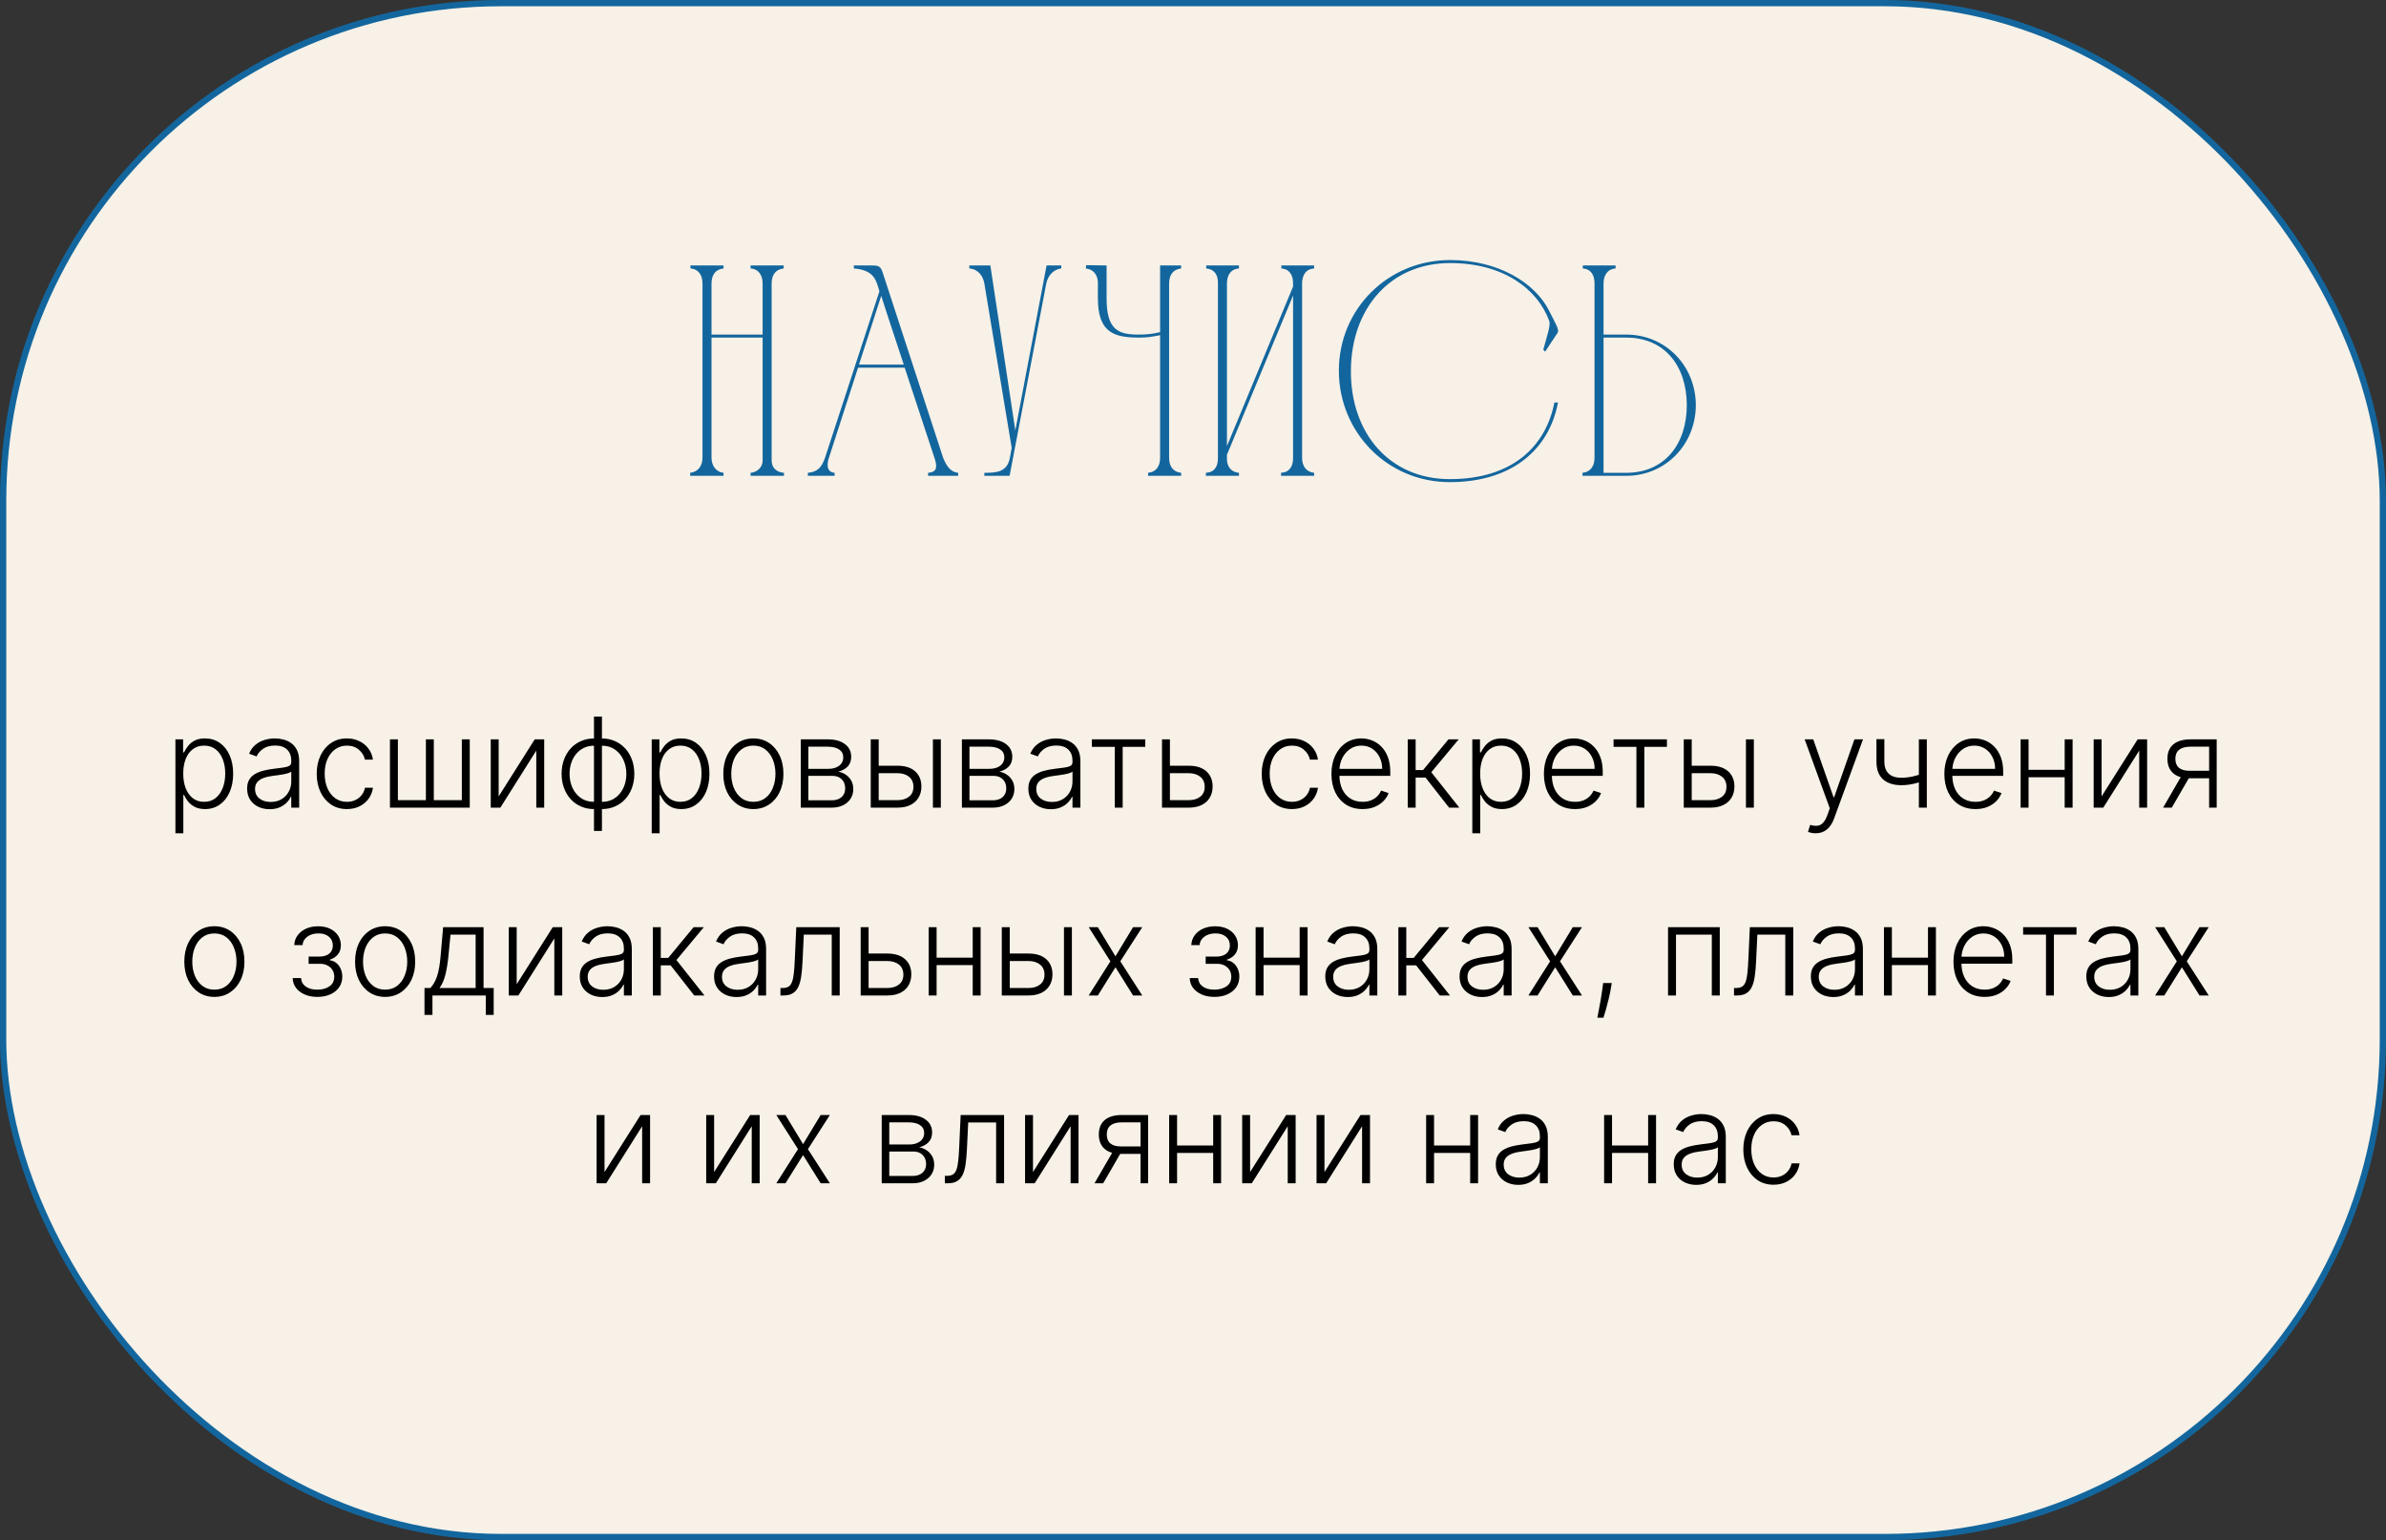 <?xml version="1.0" encoding="UTF-8"?> <svg xmlns="http://www.w3.org/2000/svg" width="381" height="246" viewBox="0 0 381 246" fill="none"><rect x="0" y="0" width="381" height="246" fill="#333333" stroke="none"/><rect x="0.5" y="0.5" width="380" height="245" rx="79.5" fill="#F7F1E8" stroke="#13669D"></rect><path d="M28.011 133.091V118.091H29.239V120.172H29.389C29.54 119.845 29.748 119.511 30.014 119.17C30.279 118.825 30.629 118.534 31.065 118.297C31.505 118.06 32.059 117.942 32.727 117.942C33.626 117.942 34.412 118.179 35.085 118.652C35.762 119.121 36.287 119.779 36.661 120.626C37.04 121.469 37.23 122.452 37.23 123.574C37.23 124.701 37.04 125.688 36.661 126.536C36.287 127.383 35.762 128.044 35.085 128.517C34.412 128.991 33.631 129.227 32.741 129.227C32.083 129.227 31.531 129.109 31.086 128.872C30.646 128.635 30.288 128.344 30.014 127.999C29.744 127.648 29.535 127.307 29.389 126.976H29.275V133.091H28.011ZM29.261 123.553C29.261 124.433 29.391 125.214 29.651 125.896C29.917 126.573 30.295 127.106 30.788 127.494C31.285 127.878 31.886 128.07 32.592 128.07C33.316 128.07 33.927 127.871 34.424 127.473C34.926 127.071 35.307 126.528 35.568 125.847C35.833 125.165 35.965 124.4 35.965 123.553C35.965 122.714 35.835 121.959 35.575 121.287C35.319 120.615 34.94 120.082 34.438 119.689C33.937 119.291 33.321 119.092 32.592 119.092C31.882 119.092 31.278 119.284 30.781 119.668C30.284 120.046 29.905 120.572 29.644 121.244C29.389 121.912 29.261 122.681 29.261 123.553ZM43.05 129.249C42.392 129.249 41.79 129.121 41.246 128.865C40.701 128.605 40.268 128.231 39.946 127.743C39.624 127.25 39.463 126.654 39.463 125.953C39.463 125.413 39.565 124.959 39.769 124.589C39.972 124.22 40.261 123.917 40.635 123.68C41.009 123.444 41.452 123.257 41.963 123.119C42.475 122.982 43.038 122.875 43.654 122.8C44.264 122.724 44.781 122.658 45.202 122.601C45.628 122.544 45.952 122.454 46.175 122.331C46.397 122.208 46.509 122.009 46.509 121.734V121.479C46.509 120.735 46.286 120.151 45.841 119.724C45.401 119.294 44.766 119.078 43.938 119.078C43.152 119.078 42.51 119.251 42.013 119.597C41.52 119.942 41.175 120.349 40.976 120.818L39.776 120.385C40.022 119.788 40.363 119.312 40.798 118.957C41.234 118.598 41.722 118.339 42.261 118.183C42.801 118.022 43.348 117.942 43.902 117.942C44.319 117.942 44.752 117.996 45.202 118.105C45.656 118.214 46.078 118.403 46.466 118.673C46.854 118.938 47.169 119.31 47.411 119.788C47.652 120.262 47.773 120.863 47.773 121.592V129H46.509V127.274H46.431C46.279 127.596 46.054 127.909 45.756 128.212C45.458 128.515 45.084 128.763 44.634 128.957C44.184 129.152 43.656 129.249 43.05 129.249ZM43.22 128.091C43.893 128.091 44.475 127.942 44.968 127.643C45.46 127.345 45.839 126.95 46.104 126.457C46.374 125.96 46.509 125.413 46.509 124.817V123.24C46.414 123.33 46.255 123.411 46.033 123.482C45.815 123.553 45.562 123.616 45.273 123.673C44.989 123.725 44.705 123.77 44.421 123.808C44.136 123.846 43.881 123.879 43.654 123.908C43.038 123.983 42.513 124.102 42.077 124.263C41.641 124.424 41.307 124.646 41.075 124.93C40.843 125.21 40.727 125.57 40.727 126.01C40.727 126.673 40.964 127.187 41.438 127.551C41.911 127.911 42.505 128.091 43.22 128.091ZM55.397 129.227C54.422 129.227 53.572 128.983 52.847 128.496C52.128 128.008 51.569 127.34 51.171 126.493C50.774 125.645 50.575 124.679 50.575 123.595C50.575 122.501 50.776 121.528 51.178 120.676C51.586 119.824 52.149 119.156 52.869 118.673C53.589 118.186 54.424 117.942 55.376 117.942C56.105 117.942 56.766 118.084 57.357 118.368C57.949 118.647 58.437 119.043 58.821 119.554C59.209 120.061 59.453 120.652 59.552 121.33H58.274C58.141 120.714 57.821 120.188 57.315 119.753C56.813 119.312 56.174 119.092 55.397 119.092C54.701 119.092 54.086 119.282 53.551 119.661C53.016 120.035 52.596 120.558 52.294 121.23C51.995 121.898 51.846 122.672 51.846 123.553C51.846 124.438 51.993 125.222 52.286 125.903C52.58 126.58 52.992 127.111 53.522 127.494C54.057 127.878 54.682 128.07 55.397 128.07C55.88 128.07 56.321 127.98 56.718 127.8C57.121 127.615 57.457 127.355 57.727 127.018C58.001 126.682 58.186 126.282 58.281 125.818H59.559C59.464 126.476 59.23 127.063 58.856 127.58C58.487 128.091 58.006 128.493 57.414 128.787C56.827 129.08 56.155 129.227 55.397 129.227ZM62.269 118.091H63.533V127.807H68.007V118.091H69.272V127.807H73.746V118.091H75.01V129H62.269V118.091ZM79.627 127.203L85.386 118.091H86.899V129H85.635V119.888L79.897 129H78.362V118.091H79.627V127.203ZM94.847 132.722V114.455H96.118V132.722H94.847ZM94.847 129.227C94.094 129.227 93.403 129.09 92.773 128.815C92.143 128.541 91.596 128.152 91.132 127.651C90.673 127.144 90.316 126.547 90.06 125.861C89.804 125.174 89.676 124.421 89.676 123.602C89.676 122.774 89.804 122.014 90.06 121.322C90.316 120.631 90.673 120.035 91.132 119.533C91.596 119.031 92.143 118.643 92.773 118.368C93.403 118.089 94.094 117.949 94.847 117.949H95.223V129.227H94.847ZM94.847 128.07H95.053V119.107H94.847C94.236 119.107 93.689 119.227 93.206 119.469C92.723 119.705 92.314 120.032 91.978 120.449C91.641 120.866 91.386 121.344 91.21 121.884C91.035 122.423 90.948 122.996 90.948 123.602C90.948 124.407 91.102 125.148 91.409 125.825C91.722 126.502 92.169 127.047 92.752 127.459C93.334 127.871 94.032 128.074 94.847 128.07ZM96.118 129.227H95.735V117.949H96.118C96.866 117.949 97.555 118.089 98.185 118.368C98.819 118.643 99.366 119.031 99.826 119.533C100.289 120.035 100.649 120.631 100.905 121.322C101.161 122.014 101.289 122.774 101.289 123.602C101.289 124.421 101.161 125.174 100.905 125.861C100.649 126.547 100.289 127.144 99.826 127.651C99.366 128.152 98.819 128.541 98.185 128.815C97.555 129.09 96.866 129.227 96.118 129.227ZM96.118 128.07C96.729 128.07 97.273 127.954 97.752 127.722C98.235 127.485 98.644 127.158 98.98 126.741C99.321 126.325 99.579 125.849 99.754 125.314C99.93 124.774 100.017 124.204 100.017 123.602C100.017 122.797 99.861 122.054 99.549 121.372C99.241 120.69 98.796 120.143 98.213 119.732C97.631 119.315 96.933 119.107 96.118 119.107H95.905V128.07H96.118ZM104.066 133.091V118.091H105.294V120.172H105.443C105.595 119.845 105.803 119.511 106.068 119.17C106.334 118.825 106.684 118.534 107.119 118.297C107.56 118.06 108.114 117.942 108.781 117.942C109.681 117.942 110.467 118.179 111.139 118.652C111.816 119.121 112.342 119.779 112.716 120.626C113.095 121.469 113.284 122.452 113.284 123.574C113.284 124.701 113.095 125.688 112.716 126.536C112.342 127.383 111.816 128.044 111.139 128.517C110.467 128.991 109.686 129.227 108.796 129.227C108.137 129.227 107.586 129.109 107.141 128.872C106.7 128.635 106.343 128.344 106.068 127.999C105.798 127.648 105.59 127.307 105.443 126.976H105.33V133.091H104.066ZM105.316 123.553C105.316 124.433 105.446 125.214 105.706 125.896C105.971 126.573 106.35 127.106 106.843 127.494C107.34 127.878 107.941 128.07 108.646 128.07C109.371 128.07 109.982 127.871 110.479 127.473C110.981 127.071 111.362 126.528 111.622 125.847C111.887 125.165 112.02 124.4 112.02 123.553C112.02 122.714 111.89 121.959 111.629 121.287C111.374 120.615 110.995 120.082 110.493 119.689C109.991 119.291 109.376 119.092 108.646 119.092C107.936 119.092 107.333 119.284 106.835 119.668C106.338 120.046 105.959 120.572 105.699 121.244C105.443 121.912 105.316 122.681 105.316 123.553ZM120.298 129.227C119.356 129.227 118.522 128.988 117.798 128.51C117.078 128.032 116.515 127.371 116.107 126.528C115.7 125.681 115.497 124.703 115.497 123.595C115.497 122.478 115.7 121.495 116.107 120.648C116.515 119.795 117.078 119.133 117.798 118.659C118.522 118.181 119.356 117.942 120.298 117.942C121.24 117.942 122.071 118.181 122.791 118.659C123.51 119.137 124.074 119.8 124.481 120.648C124.893 121.495 125.099 122.478 125.099 123.595C125.099 124.703 124.895 125.681 124.488 126.528C124.081 127.371 123.515 128.032 122.791 128.51C122.071 128.988 121.24 129.227 120.298 129.227ZM120.298 128.07C121.055 128.07 121.697 127.866 122.222 127.459C122.748 127.052 123.146 126.509 123.416 125.832C123.69 125.155 123.828 124.41 123.828 123.595C123.828 122.781 123.69 122.033 123.416 121.351C123.146 120.669 122.748 120.122 122.222 119.71C121.697 119.298 121.055 119.092 120.298 119.092C119.545 119.092 118.903 119.298 118.373 119.71C117.847 120.122 117.447 120.669 117.173 121.351C116.903 122.033 116.768 122.781 116.768 123.595C116.768 124.41 116.903 125.155 117.173 125.832C117.447 126.509 117.847 127.052 118.373 127.459C118.899 127.866 119.54 128.07 120.298 128.07ZM127.874 129V118.091H132.171C133.331 118.091 134.245 118.342 134.912 118.844C135.585 119.346 135.921 120.023 135.921 120.875C135.921 121.524 135.734 122.042 135.36 122.43C134.986 122.819 134.484 123.093 133.854 123.254C134.276 123.325 134.666 123.479 135.026 123.716C135.391 123.953 135.687 124.265 135.914 124.653C136.141 125.042 136.255 125.506 136.255 126.045C136.255 126.614 136.113 127.12 135.829 127.565C135.545 128.01 135.144 128.361 134.628 128.616C134.112 128.872 133.501 129 132.796 129H127.874ZM129.081 127.828H132.796C133.464 127.828 133.992 127.658 134.38 127.317C134.768 126.971 134.962 126.512 134.962 125.939C134.962 125.328 134.778 124.84 134.408 124.476C134.044 124.107 133.554 123.922 132.938 123.922H129.081V127.828ZM129.081 122.8H132.249C132.742 122.8 133.168 122.724 133.528 122.572C133.887 122.421 134.164 122.208 134.358 121.933C134.557 121.654 134.654 121.327 134.65 120.953C134.65 120.418 134.432 120.004 133.996 119.71C133.561 119.412 132.952 119.263 132.171 119.263H129.081V122.8ZM140.092 122.303H143.288C144.514 122.303 145.461 122.601 146.129 123.197C146.796 123.794 147.13 124.601 147.13 125.619C147.13 126.296 146.979 126.888 146.676 127.395C146.377 127.902 145.942 128.297 145.369 128.581C144.796 128.86 144.102 129 143.288 129H139.041V118.091H140.312V127.807H143.288C144.06 127.807 144.68 127.622 145.149 127.253C145.622 126.884 145.859 126.358 145.859 125.676C145.859 124.98 145.622 124.443 145.149 124.064C144.68 123.685 144.06 123.496 143.288 123.496H140.092V122.303ZM148.97 129V118.091H150.234V129H148.97ZM153.597 129V118.091H157.894C159.054 118.091 159.968 118.342 160.635 118.844C161.307 119.346 161.644 120.023 161.644 120.875C161.644 121.524 161.457 122.042 161.083 122.43C160.709 122.819 160.207 123.093 159.577 123.254C159.998 123.325 160.389 123.479 160.749 123.716C161.113 123.953 161.409 124.265 161.637 124.653C161.864 125.042 161.977 125.506 161.977 126.045C161.977 126.614 161.835 127.12 161.551 127.565C161.267 128.01 160.867 128.361 160.351 128.616C159.835 128.872 159.224 129 158.519 129H153.597ZM154.804 127.828H158.519C159.186 127.828 159.714 127.658 160.102 127.317C160.491 126.971 160.685 126.512 160.685 125.939C160.685 125.328 160.5 124.84 160.131 124.476C159.766 124.107 159.276 123.922 158.661 123.922H154.804V127.828ZM154.804 122.8H157.972C158.464 122.8 158.89 122.724 159.25 122.572C159.61 122.421 159.887 122.208 160.081 121.933C160.28 121.654 160.377 121.327 160.372 120.953C160.372 120.418 160.155 120.004 159.719 119.71C159.283 119.412 158.675 119.263 157.894 119.263H154.804V122.8ZM167.796 129.249C167.138 129.249 166.537 129.121 165.992 128.865C165.448 128.605 165.014 128.231 164.692 127.743C164.37 127.25 164.209 126.654 164.209 125.953C164.209 125.413 164.311 124.959 164.515 124.589C164.718 124.22 165.007 123.917 165.381 123.68C165.755 123.444 166.198 123.257 166.709 123.119C167.221 122.982 167.784 122.875 168.4 122.8C169.01 122.724 169.527 122.658 169.948 122.601C170.374 122.544 170.698 122.454 170.921 122.331C171.144 122.208 171.255 122.009 171.255 121.734V121.479C171.255 120.735 171.032 120.151 170.587 119.724C170.147 119.294 169.512 119.078 168.684 119.078C167.898 119.078 167.256 119.251 166.759 119.597C166.267 119.942 165.921 120.349 165.722 120.818L164.522 120.385C164.768 119.788 165.109 119.312 165.545 118.957C165.98 118.598 166.468 118.339 167.008 118.183C167.547 118.022 168.094 117.942 168.648 117.942C169.065 117.942 169.498 117.996 169.948 118.105C170.403 118.214 170.824 118.403 171.212 118.673C171.6 118.938 171.915 119.31 172.157 119.788C172.398 120.262 172.519 120.863 172.519 121.592V129H171.255V127.274H171.177C171.025 127.596 170.8 127.909 170.502 128.212C170.204 128.515 169.83 128.763 169.38 128.957C168.93 129.152 168.402 129.249 167.796 129.249ZM167.966 128.091C168.639 128.091 169.221 127.942 169.714 127.643C170.206 127.345 170.585 126.95 170.85 126.457C171.12 125.96 171.255 125.413 171.255 124.817V123.24C171.16 123.33 171.001 123.411 170.779 123.482C170.561 123.553 170.308 123.616 170.019 123.673C169.735 123.725 169.451 123.77 169.167 123.808C168.883 123.846 168.627 123.879 168.4 123.908C167.784 123.983 167.259 124.102 166.823 124.263C166.387 124.424 166.054 124.646 165.822 124.93C165.59 125.21 165.474 125.57 165.474 126.01C165.474 126.673 165.71 127.187 166.184 127.551C166.657 127.911 167.251 128.091 167.966 128.091ZM174.355 119.284V118.091H182.878V119.284H179.27V129H178.006V119.284H174.355ZM186.601 122.303H189.79C191.016 122.303 191.963 122.601 192.631 123.197C193.298 123.794 193.632 124.601 193.632 125.619C193.632 126.296 193.483 126.888 193.185 127.395C192.887 127.902 192.451 128.297 191.878 128.581C191.305 128.86 190.609 129 189.79 129H185.55V118.091H186.814V127.807H189.79C190.562 127.807 191.184 127.622 191.658 127.253C192.131 126.884 192.368 126.358 192.368 125.676C192.368 124.98 192.131 124.443 191.658 124.064C191.184 123.685 190.562 123.496 189.79 123.496H186.601V122.303ZM206.296 129.227C205.32 129.227 204.47 128.983 203.746 128.496C203.026 128.008 202.468 127.34 202.07 126.493C201.672 125.645 201.473 124.679 201.473 123.595C201.473 122.501 201.674 121.528 202.077 120.676C202.484 119.824 203.048 119.156 203.767 118.673C204.487 118.186 205.323 117.942 206.274 117.942C207.003 117.942 207.664 118.084 208.256 118.368C208.848 118.647 209.335 119.043 209.719 119.554C210.107 120.061 210.351 120.652 210.45 121.33H209.172C209.039 120.714 208.72 120.188 208.213 119.753C207.711 119.312 207.072 119.092 206.296 119.092C205.6 119.092 204.984 119.282 204.449 119.661C203.914 120.035 203.495 120.558 203.192 121.23C202.894 121.898 202.744 122.672 202.744 123.553C202.744 124.438 202.891 125.222 203.185 125.903C203.478 126.58 203.89 127.111 204.421 127.494C204.956 127.878 205.581 128.07 206.296 128.07C206.779 128.07 207.219 127.98 207.617 127.8C208.019 127.615 208.355 127.355 208.625 127.018C208.9 126.682 209.084 126.282 209.179 125.818H210.458C210.363 126.476 210.128 127.063 209.754 127.58C209.385 128.091 208.905 128.493 208.313 128.787C207.726 129.08 207.053 129.227 206.296 129.227ZM217.578 129.227C216.56 129.227 215.679 128.991 214.936 128.517C214.192 128.039 213.617 127.378 213.21 126.536C212.807 125.688 212.606 124.713 212.606 123.609C212.606 122.511 212.807 121.536 213.21 120.683C213.617 119.826 214.178 119.156 214.893 118.673C215.613 118.186 216.444 117.942 217.386 117.942C217.978 117.942 218.548 118.051 219.097 118.268C219.647 118.482 220.139 118.811 220.575 119.256C221.015 119.696 221.363 120.252 221.619 120.925C221.874 121.592 222.002 122.383 222.002 123.297V123.922H213.48V122.807H220.71C220.71 122.106 220.568 121.476 220.284 120.918C220.004 120.354 219.614 119.909 219.112 119.582C218.615 119.256 218.039 119.092 217.386 119.092C216.695 119.092 216.086 119.277 215.561 119.646C215.035 120.016 214.623 120.503 214.325 121.109C214.031 121.715 213.882 122.378 213.877 123.098V123.766C213.877 124.632 214.026 125.39 214.325 126.038C214.628 126.682 215.056 127.182 215.61 127.537C216.164 127.892 216.82 128.07 217.578 128.07C218.094 128.07 218.546 127.989 218.934 127.828C219.327 127.667 219.656 127.452 219.921 127.182C220.191 126.907 220.395 126.607 220.532 126.28L221.732 126.67C221.567 127.13 221.294 127.554 220.916 127.942C220.542 128.33 220.073 128.643 219.509 128.879C218.951 129.111 218.307 129.227 217.578 129.227ZM224.788 129V118.091H226.052V122.999H227.238L231.294 118.091H232.927L228.552 123.339L233.027 129H231.393L227.629 124.192H226.052V129H224.788ZM235.101 133.091V118.091H236.329V120.172H236.479C236.63 119.845 236.838 119.511 237.104 119.17C237.369 118.825 237.719 118.534 238.155 118.297C238.595 118.06 239.149 117.942 239.817 117.942C240.716 117.942 241.502 118.179 242.175 118.652C242.852 119.121 243.377 119.779 243.751 120.626C244.13 121.469 244.319 122.452 244.319 123.574C244.319 124.701 244.13 125.688 243.751 126.536C243.377 127.383 242.852 128.044 242.175 128.517C241.502 128.991 240.721 129.227 239.831 129.227C239.173 129.227 238.621 129.109 238.176 128.872C237.736 128.635 237.378 128.344 237.104 127.999C236.834 127.648 236.625 127.307 236.479 126.976H236.365V133.091H235.101ZM236.351 123.553C236.351 124.433 236.481 125.214 236.741 125.896C237.006 126.573 237.385 127.106 237.878 127.494C238.375 127.878 238.976 128.07 239.682 128.07C240.406 128.07 241.017 127.871 241.514 127.473C242.016 127.071 242.397 126.528 242.657 125.847C242.923 125.165 243.055 124.4 243.055 123.553C243.055 122.714 242.925 121.959 242.665 121.287C242.409 120.615 242.03 120.082 241.528 119.689C241.026 119.291 240.411 119.092 239.682 119.092C238.971 119.092 238.368 119.284 237.871 119.668C237.373 120.046 236.995 120.572 236.734 121.244C236.479 121.912 236.351 122.681 236.351 123.553ZM251.503 129.227C250.485 129.227 249.605 128.991 248.861 128.517C248.118 128.039 247.543 127.378 247.135 126.536C246.733 125.688 246.532 124.713 246.532 123.609C246.532 122.511 246.733 121.536 247.135 120.683C247.543 119.826 248.104 119.156 248.819 118.673C249.538 118.186 250.369 117.942 251.312 117.942C251.903 117.942 252.474 118.051 253.023 118.268C253.573 118.482 254.065 118.811 254.501 119.256C254.941 119.696 255.289 120.252 255.545 120.925C255.8 121.592 255.928 122.383 255.928 123.297V123.922H247.405V122.807H254.635C254.635 122.106 254.493 121.476 254.209 120.918C253.93 120.354 253.539 119.909 253.037 119.582C252.54 119.256 251.965 119.092 251.312 119.092C250.62 119.092 250.012 119.277 249.486 119.646C248.961 120.016 248.549 120.503 248.251 121.109C247.957 121.715 247.808 122.378 247.803 123.098V123.766C247.803 124.632 247.952 125.39 248.251 126.038C248.554 126.682 248.982 127.182 249.536 127.537C250.09 127.892 250.746 128.07 251.503 128.07C252.019 128.07 252.472 127.989 252.86 127.828C253.253 127.667 253.582 127.452 253.847 127.182C254.117 126.907 254.321 126.607 254.458 126.28L255.658 126.67C255.492 127.13 255.22 127.554 254.841 127.942C254.467 128.33 253.999 128.643 253.435 128.879C252.876 129.111 252.233 129.227 251.503 129.227ZM257.656 119.284V118.091H266.178V119.284H262.57V129H261.306V119.284H257.656ZM269.916 122.303H273.112C274.338 122.303 275.285 122.601 275.953 123.197C276.621 123.794 276.954 124.601 276.954 125.619C276.954 126.296 276.803 126.888 276.5 127.395C276.202 127.902 275.766 128.297 275.193 128.581C274.62 128.86 273.926 129 273.112 129H268.865V118.091H270.136V127.807H273.112C273.884 127.807 274.504 127.622 274.973 127.253C275.446 126.884 275.683 126.358 275.683 125.676C275.683 124.98 275.446 124.443 274.973 124.064C274.504 123.685 273.884 123.496 273.112 123.496H269.916V122.303ZM278.794 129V118.091H280.058V129H278.794ZM289.927 133.091C289.676 133.091 289.441 133.067 289.224 133.02C289.006 132.973 288.833 132.92 288.705 132.864L289.046 131.749C289.477 131.881 289.86 131.929 290.197 131.891C290.533 131.857 290.831 131.706 291.091 131.436C291.352 131.171 291.584 130.764 291.787 130.214L292.185 129.107L288.172 118.091H289.543L292.782 127.331H292.881L296.12 118.091H297.491L292.874 130.726C292.68 131.251 292.441 131.689 292.157 132.04C291.873 132.395 291.544 132.658 291.17 132.828C290.8 133.003 290.386 133.091 289.927 133.091ZM307.679 118.091V129H306.407V118.091H307.679ZM307.21 123.482V124.689C306.779 124.845 306.37 124.978 305.981 125.087C305.593 125.191 305.202 125.271 304.809 125.328C304.421 125.385 304.007 125.413 303.567 125.413C302.34 125.409 301.377 125.094 300.676 124.469C299.98 123.844 299.632 122.892 299.632 121.614V118.055H300.896V121.614C300.896 122.22 301.005 122.714 301.223 123.098C301.441 123.482 301.748 123.766 302.146 123.95C302.544 124.13 303.013 124.22 303.552 124.22C304.215 124.22 304.84 124.154 305.427 124.021C306.015 123.889 306.609 123.709 307.21 123.482ZM315.449 129.227C314.431 129.227 313.55 128.991 312.807 128.517C312.063 128.039 311.488 127.378 311.081 126.536C310.678 125.688 310.477 124.713 310.477 123.609C310.477 122.511 310.678 121.536 311.081 120.683C311.488 119.826 312.049 119.156 312.764 118.673C313.484 118.186 314.315 117.942 315.257 117.942C315.849 117.942 316.419 118.051 316.969 118.268C317.518 118.482 318.01 118.811 318.446 119.256C318.886 119.696 319.234 120.252 319.49 120.925C319.746 121.592 319.873 122.383 319.873 123.297V123.922H311.351V122.807H318.581C318.581 122.106 318.439 121.476 318.155 120.918C317.875 120.354 317.485 119.909 316.983 119.582C316.486 119.256 315.91 119.092 315.257 119.092C314.566 119.092 313.957 119.277 313.432 119.646C312.906 120.016 312.494 120.503 312.196 121.109C311.902 121.715 311.753 122.378 311.748 123.098V123.766C311.748 124.632 311.898 125.39 312.196 126.038C312.499 126.682 312.927 127.182 313.481 127.537C314.035 127.892 314.691 128.07 315.449 128.07C315.965 128.07 316.417 127.989 316.805 127.828C317.198 127.667 317.527 127.452 317.792 127.182C318.062 126.907 318.266 126.607 318.403 126.28L319.604 126.67C319.438 127.13 319.166 127.554 318.787 127.942C318.413 128.33 317.944 128.643 317.381 128.879C316.822 129.111 316.178 129.227 315.449 129.227ZM330.024 122.956V124.149H323.611V122.956H330.024ZM323.923 118.091V129H322.659V118.091H323.923ZM330.955 118.091V129H329.691V118.091H330.955ZM335.584 127.203L341.344 118.091H342.856V129H341.592V119.888L335.854 129H334.319V118.091H335.584V127.203ZM352.757 129V119.263H349.753C348.971 119.268 348.377 119.431 347.97 119.753C347.568 120.075 347.366 120.555 347.366 121.195C347.366 121.834 347.558 122.314 347.942 122.636C348.325 122.954 348.884 123.112 349.618 123.112H353.112V124.305H349.618C348.865 124.305 348.226 124.185 347.7 123.943C347.179 123.702 346.782 123.349 346.507 122.885C346.232 122.421 346.095 121.857 346.095 121.195C346.095 120.527 346.235 119.964 346.514 119.504C346.798 119.04 347.212 118.69 347.757 118.453C348.306 118.212 348.971 118.091 349.753 118.091H353.964V129H352.757ZM345.406 129L348.545 123.574H349.93L346.791 129H345.406ZM34.233 159.227C33.291 159.227 32.458 158.988 31.733 158.51C31.014 158.032 30.45 157.371 30.043 156.528C29.636 155.681 29.432 154.703 29.432 153.595C29.432 152.478 29.636 151.495 30.043 150.648C30.45 149.795 31.014 149.133 31.733 148.659C32.458 148.181 33.291 147.942 34.233 147.942C35.175 147.942 36.007 148.181 36.726 148.659C37.446 149.137 38.009 149.8 38.416 150.648C38.828 151.495 39.034 152.478 39.034 153.595C39.034 154.703 38.831 155.681 38.424 156.528C38.017 157.371 37.451 158.032 36.726 158.51C36.007 158.988 35.175 159.227 34.233 159.227ZM34.233 158.07C34.991 158.07 35.633 157.866 36.158 157.459C36.684 157.052 37.081 156.509 37.351 155.832C37.626 155.155 37.763 154.41 37.763 153.595C37.763 152.781 37.626 152.033 37.351 151.351C37.081 150.669 36.684 150.122 36.158 149.71C35.633 149.298 34.991 149.092 34.233 149.092C33.48 149.092 32.839 149.298 32.309 149.71C31.783 150.122 31.383 150.669 31.108 151.351C30.838 152.033 30.703 152.781 30.703 153.595C30.703 154.41 30.838 155.155 31.108 155.832C31.383 156.509 31.783 157.052 32.309 157.459C32.834 157.866 33.476 158.07 34.233 158.07ZM46.731 156.216H48.074C48.112 156.798 48.363 157.253 48.827 157.58C49.291 157.906 49.901 158.07 50.659 158.07C51.445 158.07 52.094 157.894 52.605 157.544C53.117 157.189 53.372 156.673 53.372 155.996C53.372 155.584 53.275 155.226 53.081 154.923C52.892 154.62 52.631 154.384 52.3 154.213C51.973 154.038 51.601 153.948 51.185 153.943H49.281V152.786H51.163C51.812 152.748 52.304 152.572 52.641 152.26C52.977 151.943 53.145 151.528 53.145 151.017C53.145 150.435 52.939 149.968 52.527 149.618C52.115 149.263 51.556 149.085 50.851 149.085C50.136 149.085 49.542 149.26 49.068 149.611C48.595 149.961 48.344 150.411 48.315 150.96H46.987C47.011 150.368 47.188 149.848 47.52 149.398C47.851 148.943 48.299 148.588 48.862 148.332C49.43 148.077 50.074 147.949 50.794 147.949C51.533 147.949 52.174 148.081 52.719 148.347C53.263 148.612 53.685 148.974 53.983 149.433C54.281 149.888 54.43 150.404 54.43 150.982C54.43 151.583 54.265 152.078 53.933 152.466C53.606 152.849 53.188 153.119 52.676 153.276V153.382C53.064 153.425 53.405 153.567 53.699 153.808C53.997 154.05 54.231 154.36 54.402 154.739C54.572 155.117 54.658 155.536 54.658 155.996C54.658 156.64 54.49 157.205 54.153 157.693C53.817 158.176 53.349 158.553 52.747 158.822C52.151 159.092 51.462 159.227 50.68 159.227C49.928 159.227 49.258 159.102 48.67 158.851C48.083 158.595 47.617 158.242 47.271 157.793C46.93 157.338 46.751 156.812 46.731 156.216ZM61.499 159.227C60.557 159.227 59.723 158.988 58.999 158.51C58.279 158.032 57.716 157.371 57.309 156.528C56.901 155.681 56.698 154.703 56.698 153.595C56.698 152.478 56.901 151.495 57.309 150.648C57.716 149.795 58.279 149.133 58.999 148.659C59.723 148.181 60.557 147.942 61.499 147.942C62.441 147.942 63.272 148.181 63.992 148.659C64.712 149.137 65.275 149.8 65.682 150.648C66.094 151.495 66.3 152.478 66.3 153.595C66.3 154.703 66.097 155.681 65.689 156.528C65.282 157.371 64.716 158.032 63.992 158.51C63.272 158.988 62.441 159.227 61.499 159.227ZM61.499 158.07C62.257 158.07 62.898 157.866 63.424 157.459C63.949 157.052 64.347 156.509 64.617 155.832C64.891 155.155 65.029 154.41 65.029 153.595C65.029 152.781 64.891 152.033 64.617 151.351C64.347 150.669 63.949 150.122 63.424 149.71C62.898 149.298 62.257 149.092 61.499 149.092C60.746 149.092 60.105 149.298 59.574 149.71C59.049 150.122 58.649 150.669 58.374 151.351C58.104 152.033 57.969 152.781 57.969 153.595C57.969 154.41 58.104 155.155 58.374 155.832C58.649 156.509 59.049 157.052 59.574 157.459C60.1 157.866 60.741 158.07 61.499 158.07ZM67.783 162.104V157.807H68.727C68.964 157.542 69.17 157.255 69.345 156.947C69.52 156.64 69.672 156.289 69.8 155.896C69.932 155.499 70.044 155.037 70.133 154.511C70.224 153.981 70.299 153.363 70.361 152.658L70.758 148.091H77.215V157.807H78.834V162.104H77.57V159H69.054V162.104H67.783ZM70.183 157.807H75.95V149.284H71.938L71.611 152.658C71.497 153.804 71.336 154.803 71.128 155.655C70.919 156.507 70.605 157.224 70.183 157.807ZM82.507 157.203L88.267 148.091H89.78V159H88.516V149.888L82.777 159H81.243V148.091H82.507V157.203ZM96.165 159.249C95.507 159.249 94.906 159.121 94.361 158.865C93.817 158.605 93.383 158.231 93.061 157.743C92.74 157.25 92.579 156.654 92.579 155.953C92.579 155.413 92.68 154.959 92.884 154.589C93.088 154.22 93.376 153.917 93.75 153.68C94.124 153.444 94.567 153.257 95.079 153.119C95.59 152.982 96.153 152.875 96.769 152.8C97.38 152.724 97.896 152.658 98.317 152.601C98.743 152.544 99.068 152.454 99.29 152.331C99.513 152.208 99.624 152.009 99.624 151.734V151.479C99.624 150.735 99.401 150.151 98.956 149.724C98.516 149.294 97.882 149.078 97.053 149.078C96.267 149.078 95.625 149.251 95.128 149.597C94.636 149.942 94.29 150.349 94.091 150.818L92.891 150.385C93.137 149.788 93.478 149.312 93.914 148.957C94.349 148.598 94.837 148.339 95.377 148.183C95.916 148.022 96.463 147.942 97.017 147.942C97.434 147.942 97.867 147.996 98.317 148.105C98.772 148.214 99.193 148.403 99.581 148.673C99.97 148.938 100.284 149.31 100.526 149.788C100.767 150.262 100.888 150.863 100.888 151.592V159H99.624V157.274H99.546C99.394 157.596 99.169 157.909 98.871 158.212C98.573 158.515 98.199 158.763 97.749 158.957C97.299 159.152 96.771 159.249 96.165 159.249ZM96.336 158.091C97.008 158.091 97.59 157.942 98.083 157.643C98.575 157.345 98.954 156.95 99.219 156.457C99.489 155.96 99.624 155.413 99.624 154.817V153.24C99.529 153.33 99.371 153.411 99.148 153.482C98.93 153.553 98.677 153.616 98.388 153.673C98.104 153.725 97.82 153.77 97.536 153.808C97.252 153.846 96.996 153.879 96.769 153.908C96.153 153.983 95.628 154.102 95.192 154.263C94.757 154.424 94.423 154.646 94.191 154.93C93.959 155.21 93.843 155.57 93.843 156.01C93.843 156.673 94.079 157.187 94.553 157.551C95.026 157.911 95.621 158.091 96.336 158.091ZM104.251 159V148.091H105.515V152.999H106.701L110.757 148.091H112.39L108.015 153.339L112.49 159H110.856L107.092 154.192H105.515V159H104.251ZM117.61 159.249C116.952 159.249 116.351 159.121 115.806 158.865C115.262 158.605 114.829 158.231 114.507 157.743C114.185 157.25 114.024 156.654 114.024 155.953C114.024 155.413 114.126 154.959 114.329 154.589C114.533 154.22 114.822 153.917 115.196 153.68C115.57 153.444 116.012 153.257 116.524 153.119C117.035 152.982 117.599 152.875 118.214 152.8C118.825 152.724 119.341 152.658 119.762 152.601C120.189 152.544 120.513 152.454 120.735 152.331C120.958 152.208 121.069 152.009 121.069 151.734V151.479C121.069 150.735 120.847 150.151 120.402 149.724C119.961 149.294 119.327 149.078 118.498 149.078C117.712 149.078 117.071 149.251 116.574 149.597C116.081 149.942 115.735 150.349 115.537 150.818L114.336 150.385C114.583 149.788 114.923 149.312 115.359 148.957C115.795 148.598 116.282 148.339 116.822 148.183C117.362 148.022 117.909 147.942 118.463 147.942C118.879 147.942 119.313 147.996 119.762 148.105C120.217 148.214 120.638 148.403 121.027 148.673C121.415 148.938 121.73 149.31 121.971 149.788C122.213 150.262 122.333 150.863 122.333 151.592V159H121.069V157.274H120.991C120.84 157.596 120.615 157.909 120.316 158.212C120.018 158.515 119.644 158.763 119.194 158.957C118.744 159.152 118.217 159.249 117.61 159.249ZM117.781 158.091C118.453 158.091 119.036 157.942 119.528 157.643C120.02 157.345 120.399 156.95 120.664 156.457C120.934 155.96 121.069 155.413 121.069 154.817V153.24C120.975 153.33 120.816 153.411 120.593 153.482C120.376 153.553 120.122 153.616 119.833 153.673C119.549 153.725 119.265 153.77 118.981 153.808C118.697 153.846 118.441 153.879 118.214 153.908C117.599 153.983 117.073 154.102 116.637 154.263C116.202 154.424 115.868 154.646 115.636 154.93C115.404 155.21 115.288 155.57 115.288 156.01C115.288 156.673 115.525 157.187 115.998 157.551C116.472 157.911 117.066 158.091 117.781 158.091ZM124.624 159V157.807H124.965C125.353 157.807 125.666 157.736 125.902 157.594C126.144 157.447 126.331 157.201 126.463 156.855C126.596 156.509 126.695 156.038 126.762 155.442C126.828 154.845 126.88 154.097 126.918 153.197L127.152 148.091H134.084V159H132.813V149.284H128.353L128.147 153.624C128.104 154.509 128.033 155.288 127.934 155.96C127.839 156.633 127.683 157.194 127.465 157.643C127.252 158.093 126.953 158.432 126.57 158.659C126.191 158.886 125.694 159 125.078 159H124.624ZM138.486 152.303H141.675C142.901 152.303 143.848 152.601 144.516 153.197C145.183 153.794 145.517 154.601 145.517 155.619C145.517 156.296 145.368 156.888 145.07 157.395C144.771 157.902 144.336 158.297 143.763 158.581C143.19 158.86 142.494 159 141.675 159H137.435V148.091H138.699V157.807H141.675C142.446 157.807 143.069 157.622 143.543 157.253C144.016 156.884 144.253 156.358 144.253 155.676C144.253 154.98 144.016 154.443 143.543 154.064C143.069 153.685 142.446 153.496 141.675 153.496H138.486V152.303ZM155.659 152.956V154.149H149.246V152.956H155.659ZM149.558 148.091V159H148.294V148.091H149.558ZM156.589 148.091V159H155.325V148.091H156.589ZM161.02 152.303H164.216C165.442 152.303 166.389 152.601 167.056 153.197C167.724 153.794 168.058 154.601 168.058 155.619C168.058 156.296 167.906 156.888 167.603 157.395C167.305 157.902 166.869 158.297 166.297 158.581C165.724 158.86 165.03 159 164.216 159H159.968V148.091H161.24V157.807H164.216C164.987 157.807 165.608 157.622 166.076 157.253C166.55 156.884 166.787 156.358 166.787 155.676C166.787 154.98 166.55 154.443 166.076 154.064C165.608 153.685 164.987 153.496 164.216 153.496H161.02V152.303ZM169.897 159V148.091H171.162V159H169.897ZM175.306 148.091L178.118 152.743L180.931 148.091H182.401L178.892 153.545L182.401 159H180.931L178.118 154.497L175.306 159H173.843L177.309 153.545L173.843 148.091H175.306ZM189.974 156.216H191.316C191.354 156.798 191.605 157.253 192.069 157.58C192.533 157.906 193.144 158.07 193.901 158.07C194.687 158.07 195.336 157.894 195.847 157.544C196.359 157.189 196.614 156.673 196.614 155.996C196.614 155.584 196.517 155.226 196.323 154.923C196.134 154.62 195.873 154.384 195.542 154.213C195.215 154.038 194.844 153.948 194.427 153.943H192.523V152.786H194.406C195.054 152.748 195.547 152.572 195.883 152.26C196.219 151.943 196.387 151.528 196.387 151.017C196.387 150.435 196.181 149.968 195.769 149.618C195.357 149.263 194.799 149.085 194.093 149.085C193.378 149.085 192.784 149.26 192.31 149.611C191.837 149.961 191.586 150.411 191.558 150.96H190.229C190.253 150.368 190.431 149.848 190.762 149.398C191.094 148.943 191.541 148.588 192.104 148.332C192.673 148.077 193.317 147.949 194.036 147.949C194.775 147.949 195.416 148.081 195.961 148.347C196.505 148.612 196.927 148.974 197.225 149.433C197.523 149.888 197.673 150.404 197.673 150.982C197.673 151.583 197.507 152.078 197.175 152.466C196.849 152.849 196.43 153.119 195.918 153.276V153.382C196.307 153.425 196.647 153.567 196.941 153.808C197.239 154.05 197.474 154.36 197.644 154.739C197.815 155.117 197.9 155.536 197.9 155.996C197.9 156.64 197.732 157.205 197.396 157.693C197.059 158.176 196.591 158.553 195.989 158.822C195.393 159.092 194.704 159.227 193.923 159.227C193.17 159.227 192.5 159.102 191.913 158.851C191.326 158.595 190.859 158.242 190.513 157.793C190.173 157.338 189.993 156.812 189.974 156.216ZM207.866 152.956V154.149H201.453V152.956H207.866ZM201.765 148.091V159H200.501V148.091H201.765ZM208.797 148.091V159H207.532V148.091H208.797ZM215.208 159.249C214.55 159.249 213.949 159.121 213.404 158.865C212.86 158.605 212.426 158.231 212.104 157.743C211.782 157.25 211.621 156.654 211.621 155.953C211.621 155.413 211.723 154.959 211.927 154.589C212.13 154.22 212.419 153.917 212.793 153.68C213.167 153.444 213.61 153.257 214.121 153.119C214.633 152.982 215.196 152.875 215.812 152.8C216.423 152.724 216.939 152.658 217.36 152.601C217.786 152.544 218.111 152.454 218.333 152.331C218.556 152.208 218.667 152.009 218.667 151.734V151.479C218.667 150.735 218.444 150.151 217.999 149.724C217.559 149.294 216.924 149.078 216.096 149.078C215.31 149.078 214.668 149.251 214.171 149.597C213.679 149.942 213.333 150.349 213.134 150.818L211.934 150.385C212.18 149.788 212.521 149.312 212.957 148.957C213.392 148.598 213.88 148.339 214.42 148.183C214.96 148.022 215.506 147.942 216.06 147.942C216.477 147.942 216.91 147.996 217.36 148.105C217.815 148.214 218.236 148.403 218.624 148.673C219.013 148.938 219.327 149.31 219.569 149.788C219.81 150.262 219.931 150.863 219.931 151.592V159H218.667V157.274H218.589C218.437 157.596 218.212 157.909 217.914 158.212C217.616 158.515 217.242 158.763 216.792 158.957C216.342 159.152 215.814 159.249 215.208 159.249ZM215.379 158.091C216.051 158.091 216.633 157.942 217.126 157.643C217.618 157.345 217.997 156.95 218.262 156.457C218.532 155.96 218.667 155.413 218.667 154.817V153.24C218.572 153.33 218.414 153.411 218.191 153.482C217.973 153.553 217.72 153.616 217.431 153.673C217.147 153.725 216.863 153.77 216.579 153.808C216.295 153.846 216.039 153.879 215.812 153.908C215.196 153.983 214.671 154.102 214.235 154.263C213.799 154.424 213.466 154.646 213.234 154.93C213.002 155.21 212.886 155.57 212.886 156.01C212.886 156.673 213.122 157.187 213.596 157.551C214.069 157.911 214.664 158.091 215.379 158.091ZM223.294 159V148.091H224.558V152.999H225.744L229.8 148.091H231.433L227.058 153.339L231.533 159H229.899L226.135 154.192H224.558V159H223.294ZM236.653 159.249C235.995 159.249 235.394 159.121 234.849 158.865C234.305 158.605 233.872 158.231 233.55 157.743C233.228 157.25 233.067 156.654 233.067 155.953C233.067 155.413 233.169 154.959 233.372 154.589C233.576 154.22 233.865 153.917 234.239 153.68C234.613 153.444 235.055 153.257 235.567 153.119C236.078 152.982 236.642 152.875 237.257 152.8C237.868 152.724 238.384 152.658 238.805 152.601C239.232 152.544 239.556 152.454 239.778 152.331C240.001 152.208 240.112 152.009 240.112 151.734V151.479C240.112 150.735 239.89 150.151 239.445 149.724C239.004 149.294 238.37 149.078 237.541 149.078C236.755 149.078 236.114 149.251 235.616 149.597C235.124 149.942 234.778 150.349 234.58 150.818L233.379 150.385C233.625 149.788 233.966 149.312 234.402 148.957C234.838 148.598 235.325 148.339 235.865 148.183C236.405 148.022 236.952 147.942 237.506 147.942C237.922 147.942 238.356 147.996 238.805 148.105C239.26 148.214 239.681 148.403 240.07 148.673C240.458 148.938 240.773 149.31 241.014 149.788C241.256 150.262 241.376 150.863 241.376 151.592V159H240.112V157.274H240.034C239.883 157.596 239.658 157.909 239.359 158.212C239.061 158.515 238.687 158.763 238.237 158.957C237.787 159.152 237.259 159.249 236.653 159.249ZM236.824 158.091C237.496 158.091 238.079 157.942 238.571 157.643C239.063 157.345 239.442 156.95 239.707 156.457C239.977 155.96 240.112 155.413 240.112 154.817V153.24C240.018 153.33 239.859 153.411 239.636 153.482C239.419 153.553 239.165 153.616 238.876 153.673C238.592 153.725 238.308 153.77 238.024 153.808C237.74 153.846 237.484 153.879 237.257 153.908C236.642 153.983 236.116 154.102 235.68 154.263C235.245 154.424 234.911 154.646 234.679 154.93C234.447 155.21 234.331 155.57 234.331 156.01C234.331 156.673 234.568 157.187 235.041 157.551C235.515 157.911 236.109 158.091 236.824 158.091ZM245.521 148.091L248.333 152.743L251.146 148.091H252.616L249.107 153.545L252.616 159H251.146L248.333 154.497L245.521 159H244.058L247.523 153.545L244.058 148.091H245.521ZM257.369 157.011L257.241 157.771C257.161 158.283 257.047 158.846 256.9 159.462C256.753 160.077 256.602 160.662 256.446 161.216C256.289 161.77 256.154 162.215 256.041 162.551H255.068C255.129 162.229 255.208 161.82 255.302 161.322C255.402 160.825 255.503 160.274 255.608 159.668C255.712 159.066 255.806 158.446 255.892 157.807L255.991 157.011H257.369ZM266.355 159V148.091H274.615V159H273.344V149.284H267.626V159H266.355ZM276.89 159V157.807H277.23C277.619 157.807 277.931 157.736 278.168 157.594C278.409 157.447 278.596 157.201 278.729 156.855C278.862 156.509 278.961 156.038 279.027 155.442C279.094 154.845 279.146 154.097 279.184 153.197L279.418 148.091H286.35V159H285.078V149.284H280.618L280.412 153.624C280.37 154.509 280.299 155.288 280.199 155.96C280.105 156.633 279.948 157.194 279.73 157.643C279.517 158.093 279.219 158.432 278.836 158.659C278.457 158.886 277.96 159 277.344 159H276.89ZM292.747 159.249C292.089 159.249 291.488 159.121 290.943 158.865C290.399 158.605 289.965 158.231 289.643 157.743C289.321 157.25 289.161 156.654 289.161 155.953C289.161 155.413 289.262 154.959 289.466 154.589C289.67 154.22 289.958 153.917 290.332 153.68C290.706 153.444 291.149 153.257 291.661 153.119C292.172 152.982 292.735 152.875 293.351 152.8C293.962 152.724 294.478 152.658 294.899 152.601C295.325 152.544 295.65 152.454 295.872 152.331C296.095 152.208 296.206 152.009 296.206 151.734V151.479C296.206 150.735 295.983 150.151 295.538 149.724C295.098 149.294 294.464 149.078 293.635 149.078C292.849 149.078 292.207 149.251 291.71 149.597C291.218 149.942 290.872 150.349 290.673 150.818L289.473 150.385C289.719 149.788 290.06 149.312 290.496 148.957C290.931 148.598 291.419 148.339 291.959 148.183C292.499 148.022 293.045 147.942 293.599 147.942C294.016 147.942 294.449 147.996 294.899 148.105C295.354 148.214 295.775 148.403 296.163 148.673C296.552 148.938 296.866 149.31 297.108 149.788C297.349 150.262 297.47 150.863 297.47 151.592V159H296.206V157.274H296.128C295.976 157.596 295.751 157.909 295.453 158.212C295.155 158.515 294.781 158.763 294.331 158.957C293.881 159.152 293.353 159.249 292.747 159.249ZM292.918 158.091C293.59 158.091 294.172 157.942 294.665 157.643C295.157 157.345 295.536 156.95 295.801 156.457C296.071 155.96 296.206 155.413 296.206 154.817V153.24C296.111 153.33 295.953 153.411 295.73 153.482C295.512 153.553 295.259 153.616 294.97 153.673C294.686 153.725 294.402 153.77 294.118 153.808C293.834 153.846 293.578 153.879 293.351 153.908C292.735 153.983 292.21 154.102 291.774 154.263C291.339 154.424 291.005 154.646 290.773 154.93C290.541 155.21 290.425 155.57 290.425 156.01C290.425 156.673 290.661 157.187 291.135 157.551C291.608 157.911 292.203 158.091 292.918 158.091ZM308.198 152.956V154.149H301.785V152.956H308.198ZM302.097 148.091V159H300.833V148.091H302.097ZM309.129 148.091V159H307.864V148.091H309.129ZM316.904 159.227C315.886 159.227 315.005 158.991 314.262 158.517C313.518 158.039 312.943 157.378 312.536 156.536C312.133 155.688 311.932 154.713 311.932 153.609C311.932 152.511 312.133 151.536 312.536 150.683C312.943 149.826 313.504 149.156 314.219 148.673C314.939 148.186 315.77 147.942 316.712 147.942C317.304 147.942 317.874 148.051 318.424 148.268C318.973 148.482 319.465 148.811 319.901 149.256C320.341 149.696 320.689 150.252 320.945 150.925C321.201 151.592 321.328 152.383 321.328 153.297V153.922H312.806V152.807H320.036C320.036 152.106 319.894 151.476 319.61 150.918C319.33 150.354 318.94 149.909 318.438 149.582C317.941 149.256 317.365 149.092 316.712 149.092C316.021 149.092 315.412 149.277 314.887 149.646C314.361 150.016 313.949 150.503 313.651 151.109C313.357 151.715 313.208 152.378 313.203 153.098V153.766C313.203 154.632 313.353 155.39 313.651 156.038C313.954 156.682 314.382 157.182 314.936 157.537C315.49 157.892 316.146 158.07 316.904 158.07C317.42 158.07 317.872 157.989 318.26 157.828C318.653 157.667 318.982 157.452 319.248 157.182C319.517 156.907 319.721 156.607 319.858 156.28L321.059 156.67C320.893 157.13 320.621 157.554 320.242 157.942C319.868 158.33 319.399 158.643 318.836 158.879C318.277 159.111 317.633 159.227 316.904 159.227ZM323.056 149.284V148.091H331.579V149.284H327.971V159H326.707V149.284H323.056ZM336.732 159.249C336.073 159.249 335.472 159.121 334.928 158.865C334.383 158.605 333.95 158.231 333.628 157.743C333.306 157.25 333.145 156.654 333.145 155.953C333.145 155.413 333.247 154.959 333.45 154.589C333.654 154.22 333.943 153.917 334.317 153.68C334.691 153.444 335.134 153.257 335.645 153.119C336.156 152.982 336.72 152.875 337.335 152.8C337.946 152.724 338.462 152.658 338.884 152.601C339.31 152.544 339.634 152.454 339.857 152.331C340.079 152.208 340.19 152.009 340.19 151.734V151.479C340.19 150.735 339.968 150.151 339.523 149.724C339.082 149.294 338.448 149.078 337.619 149.078C336.833 149.078 336.192 149.251 335.695 149.597C335.202 149.942 334.857 150.349 334.658 150.818L333.457 150.385C333.704 149.788 334.045 149.312 334.48 148.957C334.916 148.598 335.403 148.339 335.943 148.183C336.483 148.022 337.03 147.942 337.584 147.942C338 147.942 338.434 147.996 338.884 148.105C339.338 148.214 339.759 148.403 340.148 148.673C340.536 148.938 340.851 149.31 341.092 149.788C341.334 150.262 341.455 150.863 341.455 151.592V159H340.19V157.274H340.112C339.961 157.596 339.736 157.909 339.438 158.212C339.139 158.515 338.765 158.763 338.315 158.957C337.866 159.152 337.338 159.249 336.732 159.249ZM336.902 158.091C337.574 158.091 338.157 157.942 338.649 157.643C339.142 157.345 339.52 156.95 339.786 156.457C340.055 155.96 340.19 155.413 340.19 154.817V153.24C340.096 153.33 339.937 153.411 339.714 153.482C339.497 153.553 339.243 153.616 338.955 153.673C338.67 153.725 338.386 153.77 338.102 153.808C337.818 153.846 337.562 153.879 337.335 153.908C336.72 153.983 336.194 154.102 335.759 154.263C335.323 154.424 334.989 154.646 334.757 154.93C334.525 155.21 334.409 155.57 334.409 156.01C334.409 156.673 334.646 157.187 335.119 157.551C335.593 157.911 336.187 158.091 336.902 158.091ZM345.599 148.091L348.411 152.743L351.224 148.091H352.694L349.185 153.545L352.694 159H351.224L348.411 154.497L345.599 159H344.136L347.602 153.545L344.136 148.091H345.599ZM96.531 187.203L102.291 178.091H103.804V189H102.539V179.888L96.801 189H95.267V178.091H96.531V187.203ZM114.031 187.203L119.791 178.091H121.304V189H120.039V179.888L114.301 189H112.767V178.091H114.031V187.203ZM125.423 178.091L128.235 182.743L131.048 178.091H132.518L129.01 183.545L132.518 189H131.048L128.235 184.497L125.423 189H123.96L127.426 183.545L123.96 178.091H125.423ZM140.794 189V178.091H145.091C146.251 178.091 147.165 178.342 147.832 178.844C148.505 179.346 148.841 180.023 148.841 180.875C148.841 181.524 148.654 182.042 148.28 182.43C147.906 182.819 147.404 183.093 146.774 183.254C147.196 183.325 147.586 183.479 147.946 183.716C148.311 183.953 148.607 184.265 148.834 184.653C149.061 185.042 149.175 185.506 149.175 186.045C149.175 186.614 149.033 187.12 148.749 187.565C148.464 188.01 148.064 188.361 147.548 188.616C147.032 188.872 146.421 189 145.716 189H140.794ZM142.001 187.828H145.716C146.384 187.828 146.911 187.658 147.3 187.317C147.688 186.971 147.882 186.512 147.882 185.939C147.882 185.328 147.697 184.84 147.328 184.476C146.964 184.107 146.473 183.922 145.858 183.922H142.001V187.828ZM142.001 182.8H145.169C145.661 182.8 146.088 182.724 146.447 182.572C146.807 182.421 147.084 182.208 147.278 181.933C147.477 181.654 147.574 181.327 147.57 180.953C147.57 180.418 147.352 180.004 146.916 179.71C146.481 179.412 145.872 179.263 145.091 179.263H142.001V182.8ZM150.874 189V187.807H151.215C151.603 187.807 151.916 187.736 152.152 187.594C152.394 187.447 152.581 187.201 152.713 186.855C152.846 186.509 152.945 186.038 153.012 185.442C153.078 184.845 153.13 184.097 153.168 183.197L153.402 178.091H160.334V189H159.063V179.284H154.603L154.397 183.624C154.354 184.509 154.283 185.288 154.184 185.96C154.089 186.633 153.933 187.194 153.715 187.643C153.502 188.093 153.203 188.432 152.82 188.659C152.441 188.886 151.944 189 151.328 189H150.874ZM164.949 187.203L170.709 178.091H172.222V189H170.957V179.888L165.219 189H163.685V178.091H164.949V187.203ZM182.122 189V179.263H179.118C178.337 179.268 177.742 179.431 177.335 179.753C176.933 180.075 176.732 180.555 176.732 181.195C176.732 181.834 176.923 182.314 177.307 182.636C177.69 182.954 178.249 183.112 178.983 183.112H182.477V184.305H178.983C178.23 184.305 177.591 184.185 177.065 183.943C176.545 183.702 176.147 183.349 175.872 182.885C175.598 182.421 175.46 181.857 175.46 181.195C175.46 180.527 175.6 179.964 175.879 179.504C176.163 179.04 176.578 178.69 177.122 178.453C177.671 178.212 178.337 178.091 179.118 178.091H183.33V189H182.122ZM174.771 189L177.911 183.574H179.295L176.156 189H174.771ZM194.058 182.956V184.149H187.644V182.956H194.058ZM187.957 178.091V189H186.692V178.091H187.957ZM194.988 178.091V189H193.724V178.091H194.988ZM199.617 187.203L205.377 178.091H206.89V189H205.625V179.888L199.887 189H198.353V178.091H199.617V187.203ZM211.492 187.203L217.252 178.091H218.765V189H217.5V179.888L211.762 189H210.228V178.091H211.492V187.203ZM235.093 182.956V184.149H228.679V182.956H235.093ZM228.992 178.091V189H227.728V178.091H228.992ZM236.023 178.091V189H234.759V178.091H236.023ZM242.435 189.249C241.777 189.249 241.175 189.121 240.631 188.865C240.086 188.605 239.653 188.231 239.331 187.743C239.009 187.25 238.848 186.654 238.848 185.953C238.848 185.413 238.95 184.959 239.153 184.589C239.357 184.22 239.646 183.917 240.02 183.68C240.394 183.444 240.837 183.257 241.348 183.119C241.859 182.982 242.423 182.875 243.038 182.8C243.649 182.724 244.165 182.658 244.587 182.601C245.013 182.544 245.337 182.454 245.56 182.331C245.782 182.208 245.893 182.009 245.893 181.734V181.479C245.893 180.735 245.671 180.151 245.226 179.724C244.786 179.294 244.151 179.078 243.322 179.078C242.536 179.078 241.895 179.251 241.398 179.597C240.905 179.942 240.56 180.349 240.361 180.818L239.161 180.385C239.407 179.788 239.748 179.312 240.183 178.957C240.619 178.598 241.107 178.339 241.646 178.183C242.186 178.022 242.733 177.942 243.287 177.942C243.704 177.942 244.137 177.996 244.587 178.105C245.041 178.214 245.463 178.403 245.851 178.673C246.239 178.938 246.554 179.31 246.795 179.788C247.037 180.262 247.158 180.863 247.158 181.592V189H245.893V187.274H245.815C245.664 187.596 245.439 187.909 245.141 188.212C244.842 188.515 244.468 188.763 244.018 188.957C243.569 189.152 243.041 189.249 242.435 189.249ZM242.605 188.091C243.277 188.091 243.86 187.942 244.352 187.643C244.845 187.345 245.223 186.95 245.489 186.457C245.759 185.96 245.893 185.413 245.893 184.817V183.24C245.799 183.33 245.64 183.411 245.418 183.482C245.2 183.553 244.946 183.616 244.658 183.673C244.374 183.725 244.089 183.77 243.805 183.808C243.521 183.846 243.266 183.879 243.038 183.908C242.423 183.983 241.897 184.102 241.462 184.263C241.026 184.424 240.692 184.646 240.46 184.93C240.228 185.21 240.112 185.57 240.112 186.01C240.112 186.673 240.349 187.187 240.822 187.551C241.296 187.911 241.89 188.091 242.605 188.091ZM263.511 182.956V184.149H257.097V182.956H263.511ZM257.41 178.091V189H256.146V178.091H257.41ZM264.441 178.091V189H263.177V178.091H264.441ZM270.853 189.249C270.194 189.249 269.593 189.121 269.049 188.865C268.504 188.605 268.071 188.231 267.749 187.743C267.427 187.25 267.266 186.654 267.266 185.953C267.266 185.413 267.368 184.959 267.571 184.589C267.775 184.22 268.064 183.917 268.438 183.68C268.812 183.444 269.255 183.257 269.766 183.119C270.277 182.982 270.841 182.875 271.456 182.8C272.067 182.724 272.583 182.658 273.005 182.601C273.431 182.544 273.755 182.454 273.978 182.331C274.2 182.208 274.311 182.009 274.311 181.734V181.479C274.311 180.735 274.089 180.151 273.644 179.724C273.203 179.294 272.569 179.078 271.74 179.078C270.954 179.078 270.313 179.251 269.816 179.597C269.323 179.942 268.978 180.349 268.779 180.818L267.578 180.385C267.825 179.788 268.166 179.312 268.601 178.957C269.037 178.598 269.525 178.339 270.064 178.183C270.604 178.022 271.151 177.942 271.705 177.942C272.122 177.942 272.555 177.996 273.005 178.105C273.459 178.214 273.881 178.403 274.269 178.673C274.657 178.938 274.972 179.31 275.213 179.788C275.455 180.262 275.576 180.863 275.576 181.592V189H274.311V187.274H274.233C274.082 187.596 273.857 187.909 273.559 188.212C273.26 188.515 272.886 188.763 272.436 188.957C271.987 189.152 271.459 189.249 270.853 189.249ZM271.023 188.091C271.695 188.091 272.278 187.942 272.77 187.643C273.263 187.345 273.641 186.95 273.907 186.457C274.176 185.96 274.311 185.413 274.311 184.817V183.24C274.217 183.33 274.058 183.411 273.836 183.482C273.618 183.553 273.364 183.616 273.076 183.673C272.792 183.725 272.507 183.77 272.223 183.808C271.939 183.846 271.684 183.879 271.456 183.908C270.841 183.983 270.315 184.102 269.88 184.263C269.444 184.424 269.11 184.646 268.878 184.93C268.646 185.21 268.53 185.57 268.53 186.01C268.53 186.673 268.767 187.187 269.24 187.551C269.714 187.911 270.308 188.091 271.023 188.091ZM283.2 189.227C282.225 189.227 281.375 188.983 280.65 188.496C279.931 188.008 279.372 187.34 278.974 186.493C278.576 185.645 278.377 184.679 278.377 183.595C278.377 182.501 278.579 181.528 278.981 180.676C279.388 179.824 279.952 179.156 280.672 178.673C281.391 178.186 282.227 177.942 283.179 177.942C283.908 177.942 284.568 178.084 285.16 178.368C285.752 178.647 286.24 179.043 286.623 179.554C287.011 180.061 287.255 180.652 287.355 181.33H286.076C285.944 180.714 285.624 180.188 285.118 179.753C284.616 179.312 283.976 179.092 283.2 179.092C282.504 179.092 281.888 179.282 281.353 179.661C280.818 180.035 280.399 180.558 280.096 181.23C279.798 181.898 279.649 182.672 279.649 183.553C279.649 184.438 279.796 185.222 280.089 185.903C280.383 186.58 280.795 187.111 281.325 187.494C281.86 187.878 282.485 188.07 283.2 188.07C283.683 188.07 284.123 187.98 284.521 187.8C284.923 187.615 285.26 187.355 285.529 187.018C285.804 186.682 285.989 186.282 286.083 185.818H287.362C287.267 186.476 287.033 187.063 286.659 187.58C286.289 188.091 285.809 188.493 285.217 188.787C284.63 189.08 283.958 189.227 283.2 189.227Z" fill="black"></path><path d="M110.208 75.52C111.504 75.376 112.176 74.368 112.176 73.12V45.28C112.176 44.032 111.6 42.976 110.256 42.88V42.4H115.536V42.88C114.192 43.024 113.616 43.984 113.616 45.28V53.44H121.776V45.28C121.776 44.032 121.2 42.976 119.856 42.88V42.4H125.136V42.88C123.792 43.024 123.216 43.984 123.216 45.28V73.552C123.216 74.704 123.984 75.424 125.184 75.52V76H119.856V75.52C120.912 75.424 121.776 74.656 121.776 73.552V53.92H113.616V73.12C113.616 74.32 114.288 75.376 115.536 75.52V76H110.208V75.52ZM129.003 76V75.52C130.587 75.376 131.211 74.608 131.739 73.12L140.427 46.528L140.235 45.856C139.851 44.752 139.515 43.12 136.347 42.88V42.4C137.259 42.4 138.171 42.4 139.083 42.4C140.091 42.4 140.571 42.4 140.907 43.408L150.603 73.12C151.083 74.272 151.659 75.376 153.003 75.52V76H148.203V75.52C149.499 75.424 149.739 74.752 149.259 73.264C147.675 68.464 146.043 63.568 144.459 58.72H137.019L132.363 73.12C132.171 73.696 131.739 75.376 133.275 75.52V76H129.003ZM137.163 58.24H144.315C143.115 54.544 141.867 50.896 140.715 47.248L137.163 58.24ZM161.262 73.12L161.55 71.536L157.182 45.28C156.99 44.08 156.174 42.976 154.782 42.88V42.4H156.702H158.142L162.126 68.752L167.118 42.4H169.47V42.88C168.126 43.024 167.31 44.128 167.07 45.28L161.214 76H157.182V75.52C159.102 75.52 160.83 75.424 161.262 73.12ZM185.247 42.4H188.607V42.88C187.263 43.024 186.687 43.984 186.687 45.28V73.12C186.687 74.416 187.263 75.376 188.607 75.52V76H183.327V75.52C184.671 75.376 185.247 74.416 185.247 73.12V53.536C184.047 53.776 183.231 53.92 181.935 53.92C177.951 53.92 175.311 53.2 175.311 47.632V44.992C175.215 43.84 174.591 43.024 173.391 42.88L173.439 42.352L176.703 42.4V47.68C176.703 52.672 178.575 53.44 181.743 53.44C183.135 53.44 183.999 53.344 185.247 53.056V42.4ZM195.921 71.248L206.481 45.76V45.28C206.481 43.984 205.953 42.976 204.609 42.88V42.4H209.841V42.88C208.497 42.976 207.969 43.936 207.921 45.184V73.12C207.921 74.416 208.545 75.376 209.841 75.52V76H204.561V75.52C205.953 75.424 206.481 74.464 206.481 73.12V47.2L195.921 72.64V73.36C195.921 74.512 196.593 75.424 197.841 75.52V76H192.561V75.52C193.953 75.424 194.481 74.512 194.481 73.168V45.136C194.481 43.888 193.905 42.976 192.609 42.88V42.4H197.841V42.88C196.497 42.976 195.921 43.984 195.921 45.28V71.248ZM231.553 41.536C239.329 41.536 245.137 45.232 247.345 49.6C248.449 51.808 249.073 52.72 248.689 53.2L246.721 56.176L246.433 55.84C247.009 53.728 247.633 51.952 247.393 51.28C245.473 46.048 239.953 42.016 231.553 42.016C222.001 42.016 215.761 49.264 215.713 59.2C215.665 69.28 221.953 76.528 231.505 76.528C241.585 76.528 246.865 71.2 248.209 64.288H248.785C247.345 71.92 241.297 77.008 231.505 77.008C221.521 77.008 213.793 69.04 213.793 59.2C213.793 49.312 221.665 41.536 231.553 41.536ZM254.617 73.12V45.28C254.617 43.984 254.089 42.976 252.745 42.88V42.4H257.977V42.88C256.633 42.976 256.057 44.032 256.057 45.28V53.44H259.657C265.945 53.44 270.745 58.384 270.793 64.672C270.793 70.96 265.993 76 259.657 76H255.577H252.697V75.52C254.041 75.376 254.617 74.368 254.617 73.12ZM269.353 64.672C269.305 58.336 265.753 53.92 259.657 53.92H256.057V75.52H259.657C265.801 75.52 269.353 70.96 269.353 64.672Z" fill="#13669D"></path></svg> 